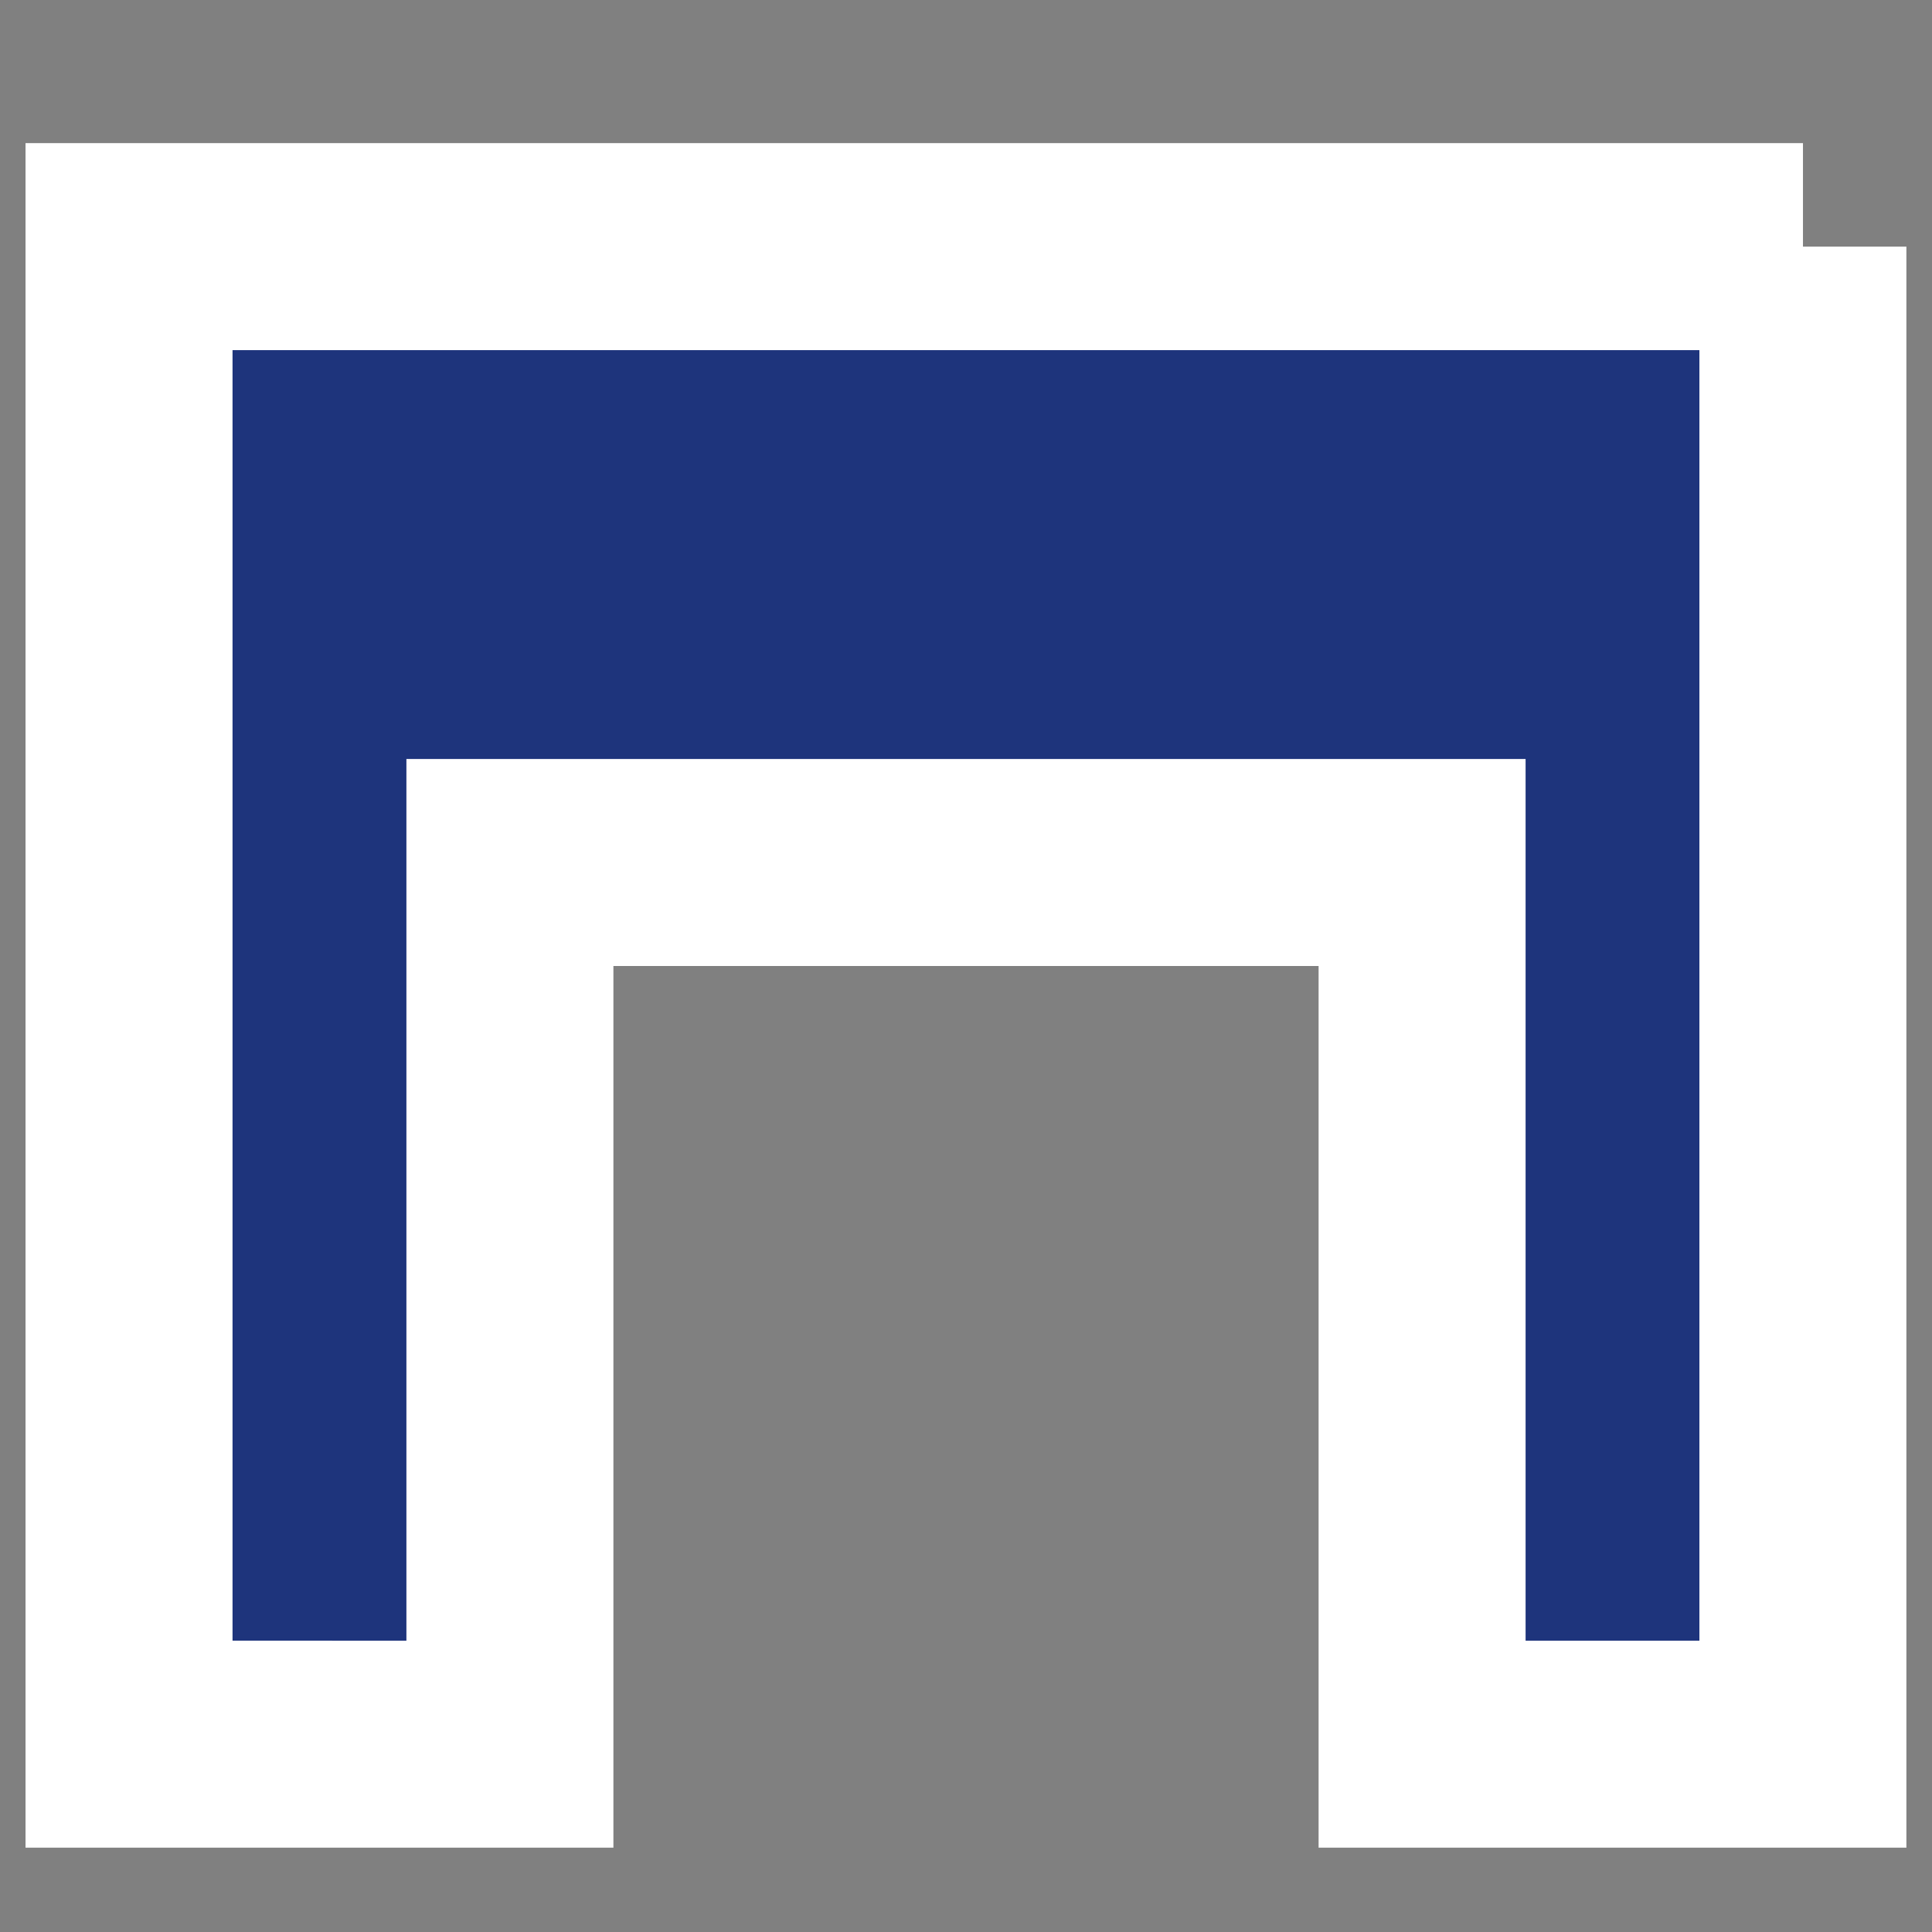 <svg xmlns="http://www.w3.org/2000/svg" width="28" height="28" viewBox="0 0 28 28">
    <rect x="0" y="0" width="28" height="28" fill="#808080" stroke="none"/>
    <path fill="#1e347c" stroke="#fff" stroke-width="3" d="M26.13 3.574H1.87v21.704H7.39V12.5H20.61v12.778h5.519V3.574z"/>
</svg>
